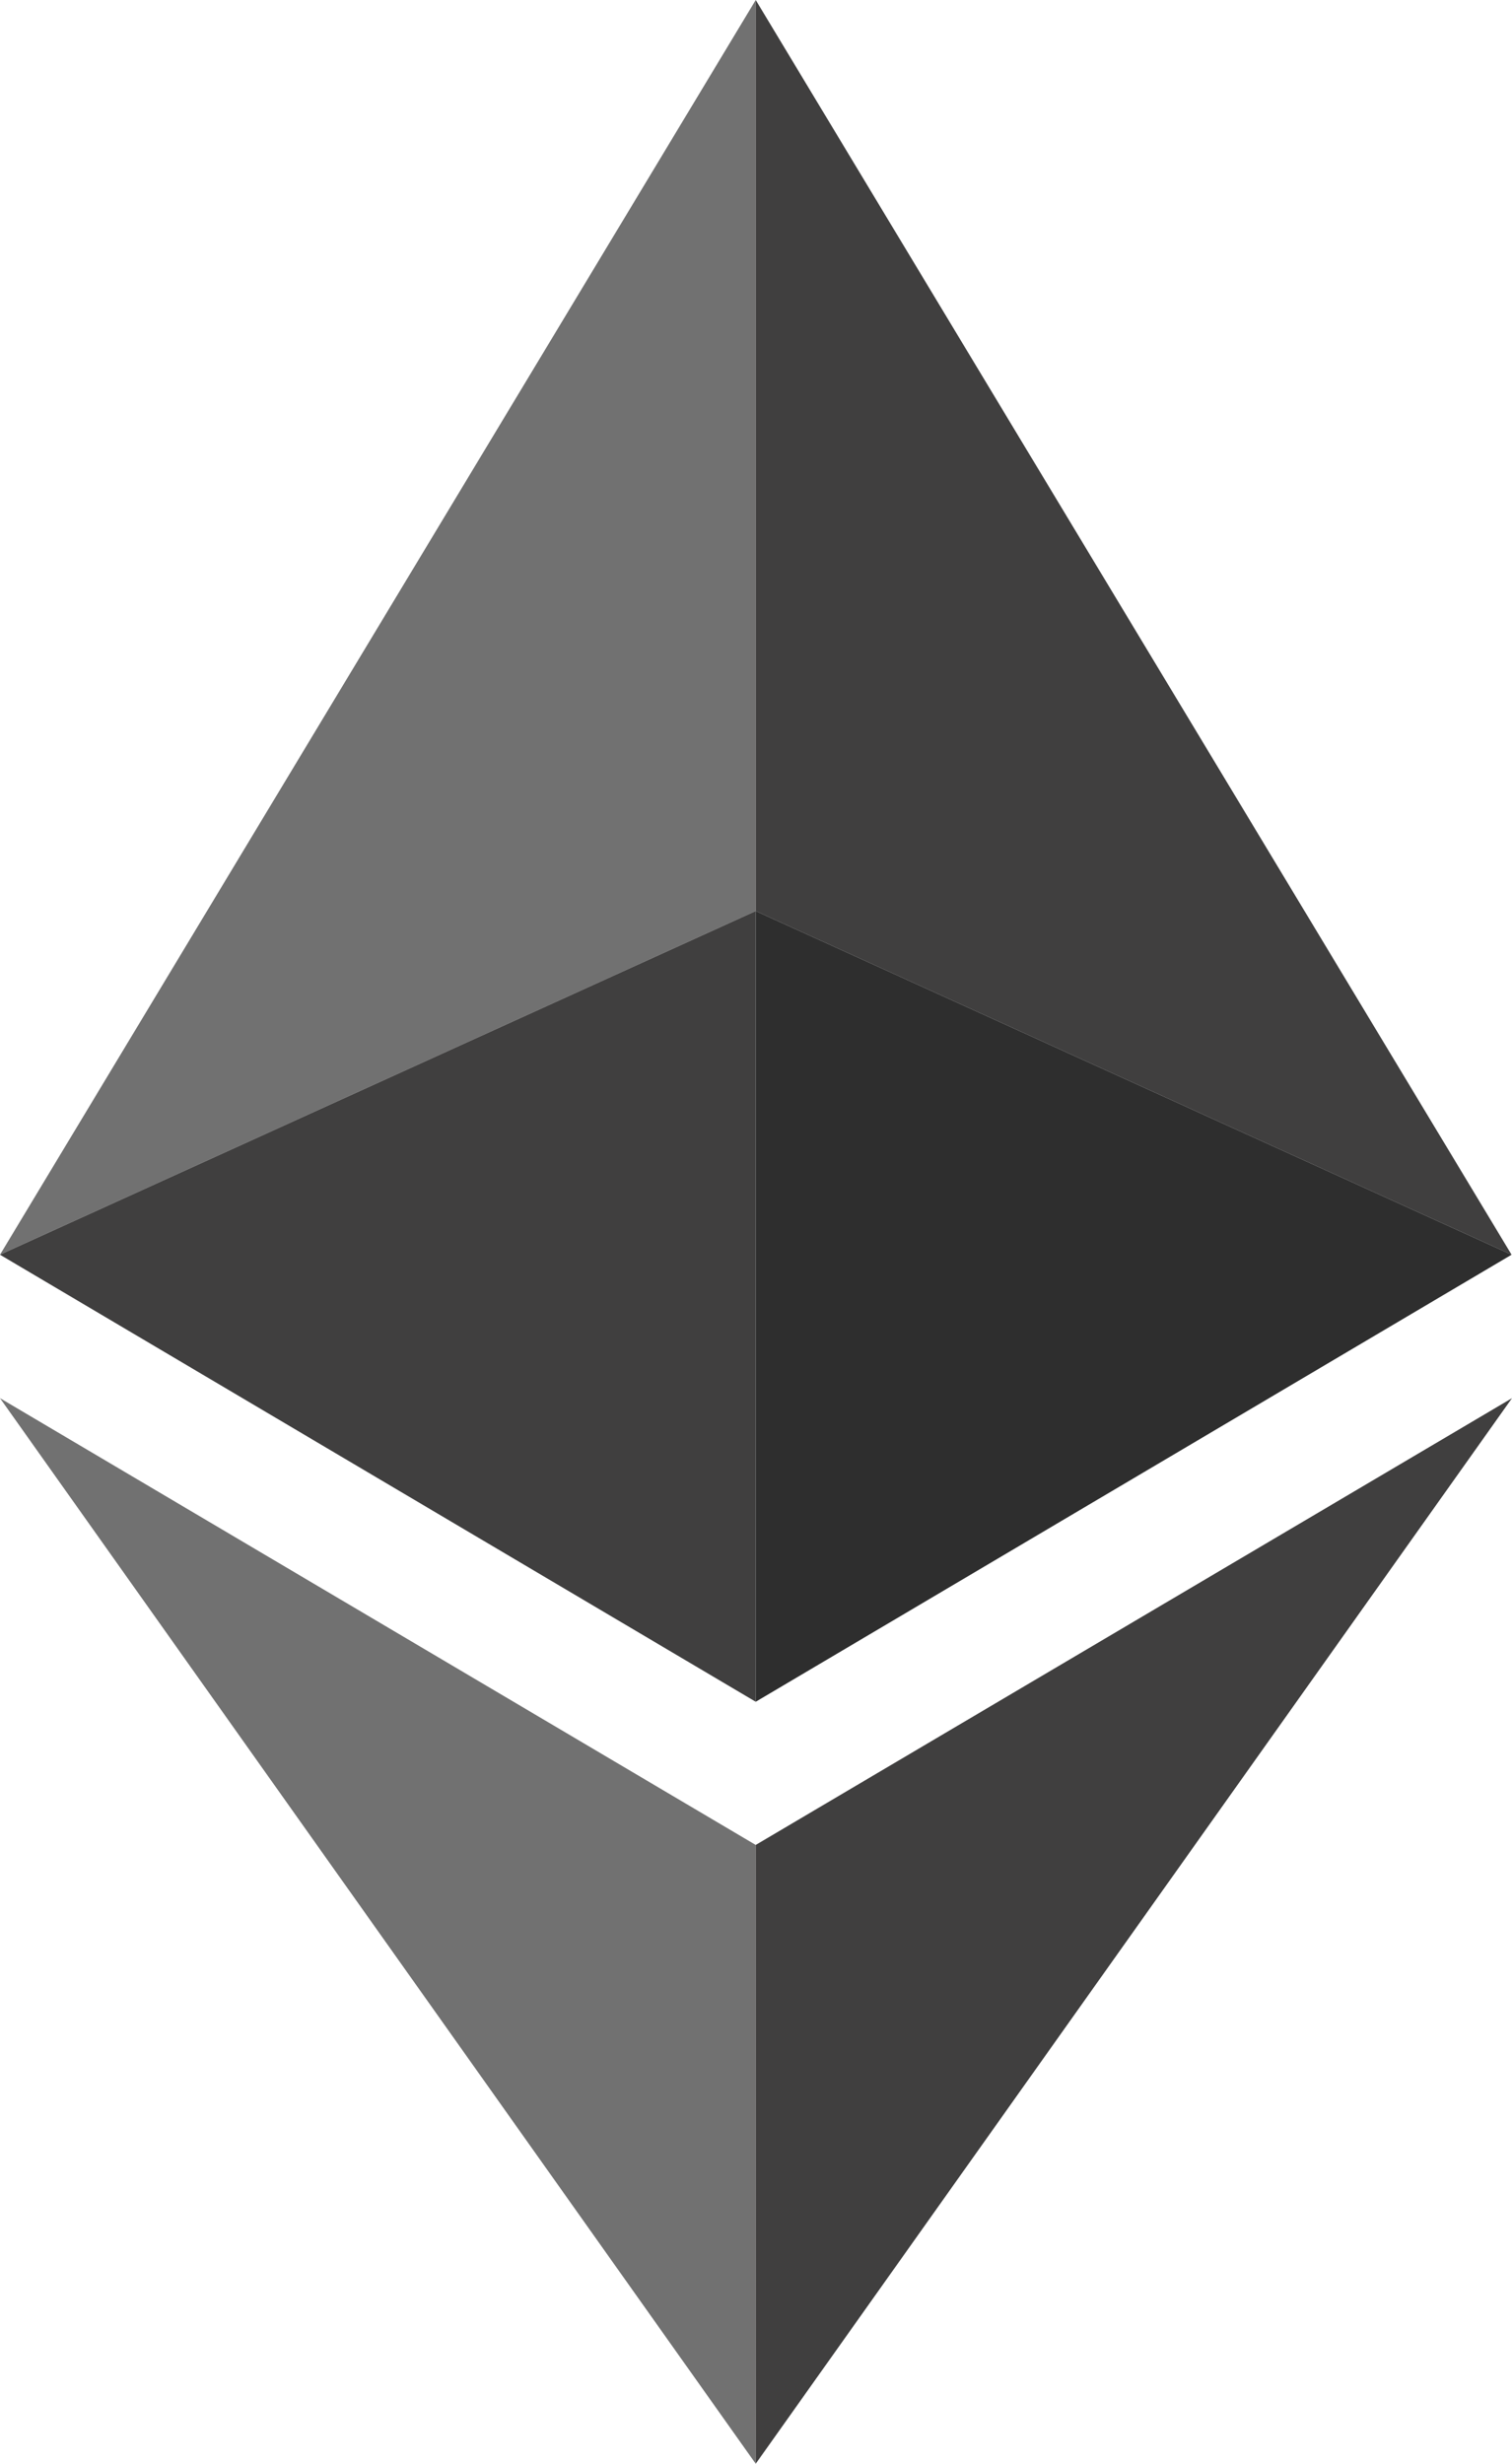 <?xml version="1.0" encoding="utf-8"?>
<svg viewBox="-1107.415 -470.595 1079.8 1758.6" xmlns="http://www.w3.org/2000/svg">
  <g transform="matrix(1, 0, 0, 1, -1527.515, -551.295)">
    <polygon points="959.8,80.7 420.1,976.3 959.8,731 " style="fill: rgb(113, 113, 113);"/>
    <polygon points="959.8,731 420.1,976.3 959.8,1295.4 " style="fill: rgb(64, 63, 63);"/>
    <polygon points="1499.6,976.3 959.8,80.7 959.8,731 " style="fill: rgb(64, 63, 63);"/>
    <polygon points="959.8,1295.4 1499.6,976.3 959.8,731 " style="fill: rgb(46, 46, 46);"/>
    <polygon points="420.1,1078.7 959.8,1839.3 959.8,1397.6 " style="fill: rgb(113, 113, 113);"/>
    <polygon points="959.8,1397.6 959.8,1839.3 1499.9,1078.7 " style="fill: rgb(64, 63, 63);"/>
  </g>
</svg>